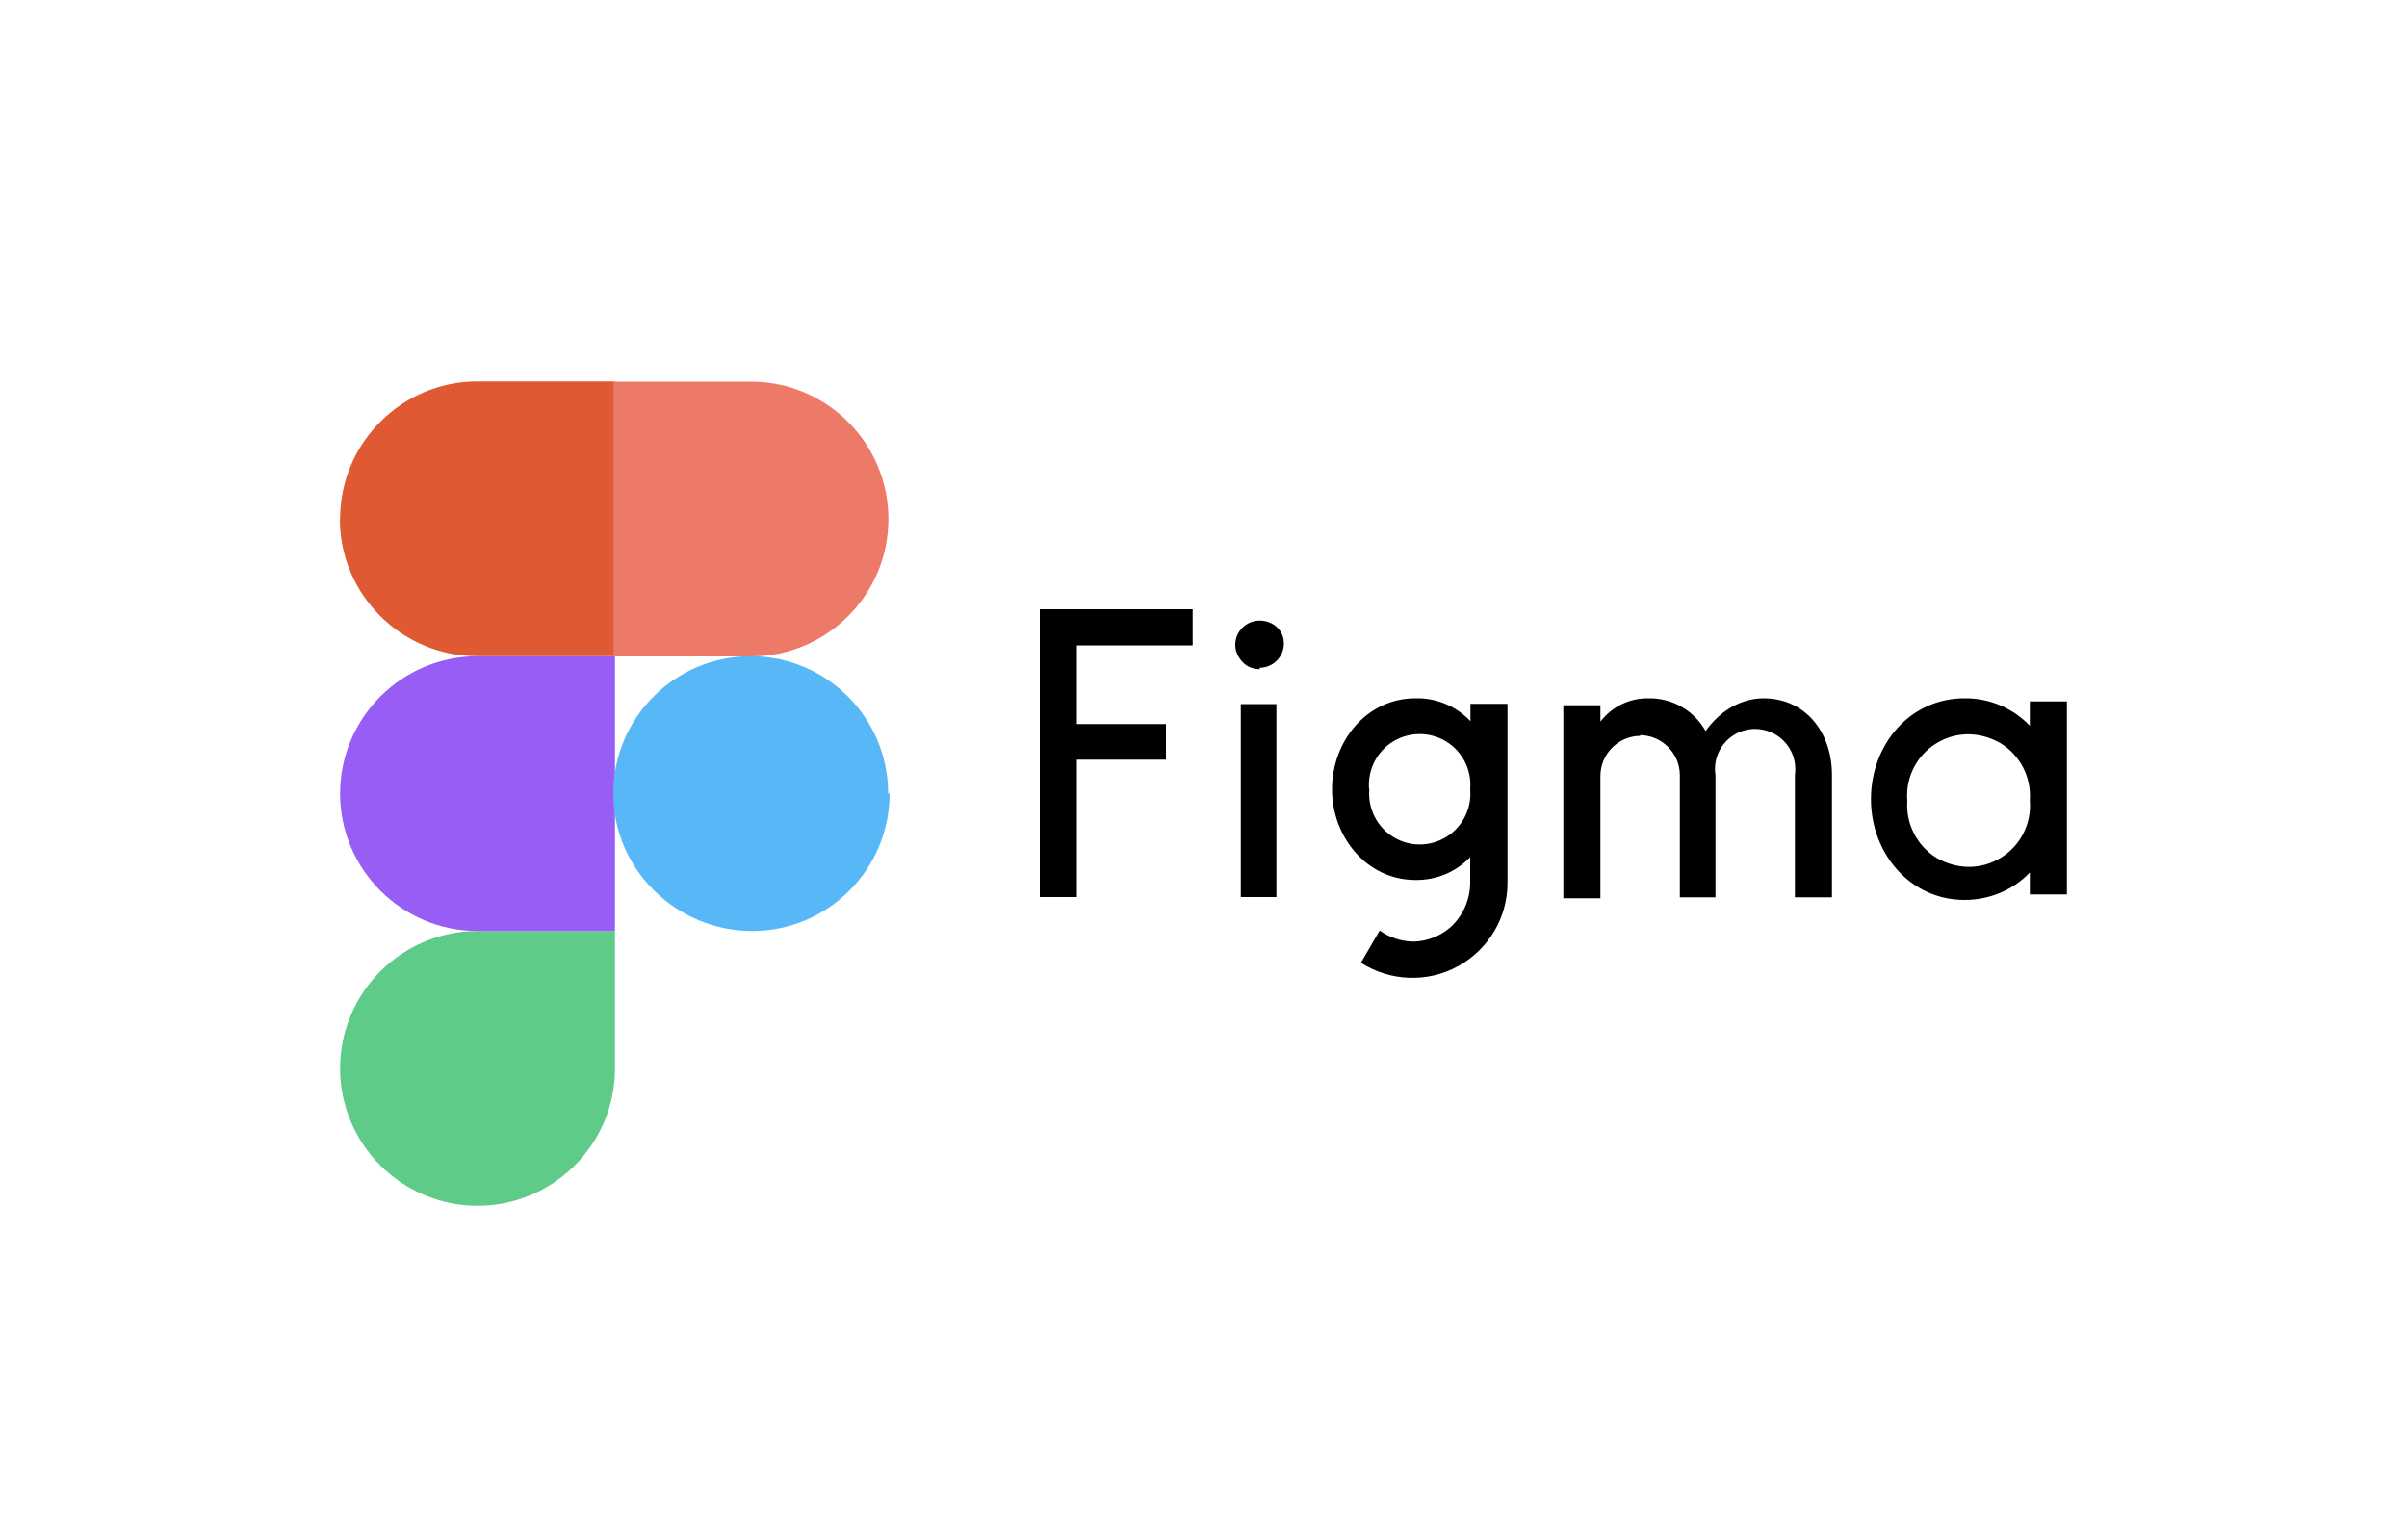 <?xml version="1.0" encoding="UTF-8"?>
<svg id="Layer_1" data-name="Layer 1" xmlns="http://www.w3.org/2000/svg" viewBox="0 0 100 64">
  <defs>
    <style>
      .cls-1 {
        fill: #ed7a69;
      }

      .cls-2 {
        fill: #df5a33;
      }

      .cls-3 {
        fill: #975df5;
      }

      .cls-4 {
        fill: #58b8f7;
      }

      .cls-5 {
        fill: #5fcb88;
      }
    </style>
  </defs>
  <path class="cls-5" d="m19.84,50.11c3.15,0,5.71-2.56,5.71-5.71v-5.71h-5.71c-3.15,0-5.71,2.56-5.71,5.71s2.56,5.71,5.71,5.71Z"/>
  <path class="cls-3" d="m14.13,32.98c0-3.15,2.56-5.71,5.71-5.71h5.71v11.42h-5.71c-3.15,0-5.71-2.56-5.71-5.71h0s0,0,0,0Z"/>
  <path class="cls-2" d="m14.13,21.56c0-3.15,2.56-5.71,5.7-5.71h5.71v11.42h-5.71c-3.15,0-5.71-2.56-5.71-5.7h0s0,0,0,0Z"/>
  <path class="cls-1" d="m25.49,15.86h5.71c3.15,0,5.71,2.56,5.71,5.71s-2.56,5.71-5.71,5.71h-5.71v-11.41Z"/>
  <path class="cls-4" d="m36.96,32.98c0,3.15-2.56,5.71-5.71,5.71s-5.77-2.56-5.77-5.71,2.56-5.71,5.71-5.71,5.71,2.56,5.71,5.71h.06Z"/>
  <path d="m43.2,25.32v11.96h1.54v-5.71h3.7v-1.48h-3.7v-3.27h4.81v-1.5h-6.35Zm9.13,2.43c.56,0,1.01-.45,1.01-1.01s-.46-.95-1.01-.95-1.01.45-1.01,1c0,.27.11.52.3.72s.44.3.72.3c0,0-.01-.07-.01-.07Zm-.78,1.51v8.02h1.48v-8.02h-1.53s.05,0,.05,0Zm7.26-.24c-2.05,0-3.47,1.8-3.47,3.78s1.44,3.77,3.47,3.77c.86.01,1.68-.33,2.27-.95v1.07c0,.64-.25,1.25-.69,1.72-.45.46-1.07.72-1.71.72-.49-.02-.96-.17-1.36-.46l-.78,1.34c1.22.78,2.77.84,4.04.14,1.27-.7,2.06-2.03,2.05-3.48v-7.42h-1.54v.72c-.59-.62-1.41-.97-2.27-.95h0s0,0,0,0Zm-1.93,3.78c-.07-.79.31-1.56.99-1.98.68-.42,1.54-.42,2.22,0,.68.42,1.06,1.19.99,1.98.07.79-.31,1.56-.99,1.98-.68.42-1.54.42-2.21,0-.68-.42-1.06-1.19-.99-1.98Zm11.28-2.22c-.92,0-1.67.75-1.67,1.67v5.08h-1.54v-8.02h1.54v.68c.47-.62,1.21-.98,1.99-.97.98-.02,1.9.5,2.38,1.36.6-.84,1.46-1.35,2.4-1.36,1.75,0,2.84,1.41,2.85,3.16v5.11h-1.54v-5.09c.09-.65-.2-1.29-.75-1.64-.55-.35-1.26-.36-1.81,0-.55.36-.84,1-.74,1.65v5.08h-1.48v-5.07c0-.92-.75-1.67-1.67-1.67l.04.05h0Zm16.17-.42c-.71-.74-1.69-1.15-2.71-1.14-2.29,0-3.89,1.94-3.89,4.19s1.62,4.19,3.89,4.19c1.02,0,2-.4,2.71-1.14v.91h1.54v-8.02h-1.54s0,1.02,0,1.02Zm-5.09,3.11c-.08-.96.39-1.88,1.21-2.38.82-.5,1.8-.5,2.67,0,.82.51,1.28,1.42,1.21,2.38.08.96-.39,1.88-1.21,2.38-.82.5-1.8.5-2.67,0-.82-.51-1.28-1.43-1.21-2.38Z"/>
</svg>